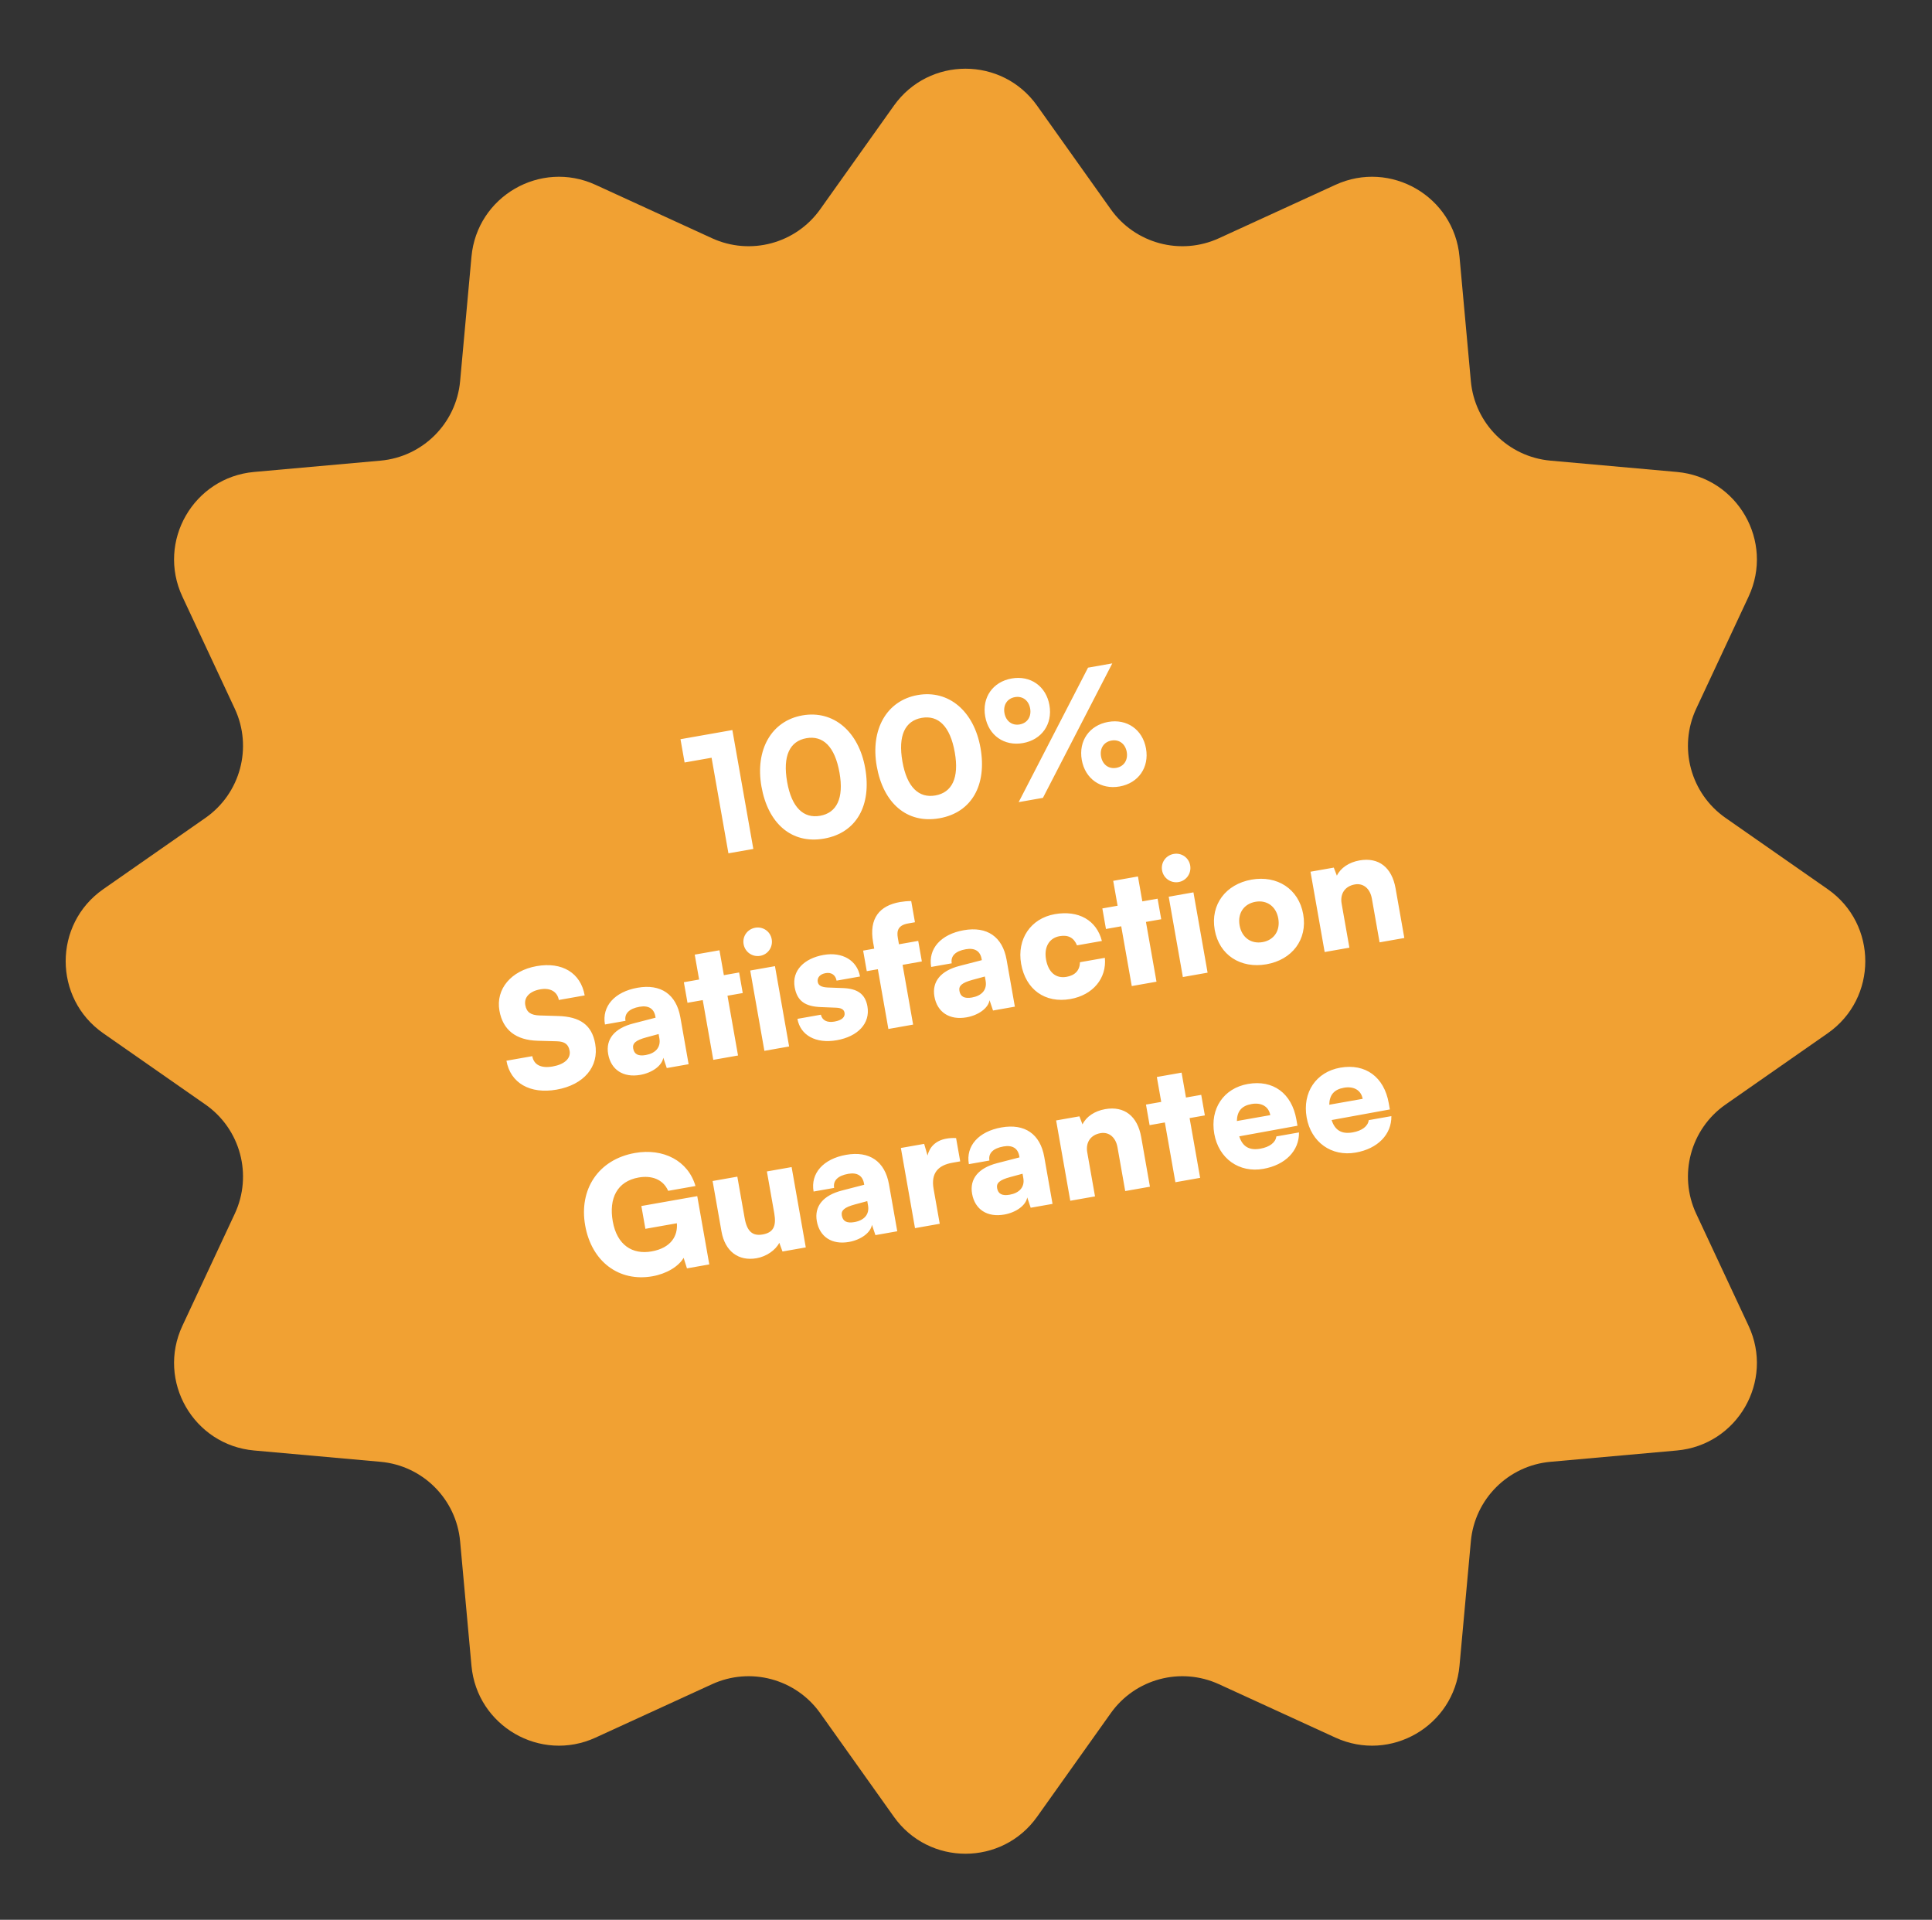 <svg xmlns="http://www.w3.org/2000/svg" width="154" height="153" viewBox="0 0 154 153" fill="none"><rect x="0" y="0" width="154" height="153" fill="#333333" stroke="none"/><path d="M71.255 8.417C74.046 4.495 79.872 4.495 82.663 8.417L88.541 16.68C90.489 19.418 94.107 20.386 97.162 18.986L106.45 14.729C110.839 12.718 115.898 15.649 116.337 20.457L117.242 30.375C117.549 33.743 120.221 36.41 123.589 36.711L133.661 37.612C138.497 38.045 141.435 43.15 139.379 47.549L135.206 56.476C133.764 59.56 134.75 63.234 137.542 65.182L145.687 70.863C149.681 73.649 149.681 79.56 145.687 82.346L137.542 88.027C134.75 89.975 133.764 93.649 135.206 96.733L139.379 105.66C141.435 110.059 138.497 115.164 133.661 115.597L123.589 116.498C120.221 116.799 117.549 119.466 117.242 122.834L116.337 132.752C115.898 137.56 110.839 140.491 106.45 138.48L97.162 134.223C94.107 132.823 90.489 133.791 88.541 136.529L82.663 144.792C79.872 148.714 74.046 148.714 71.255 144.792L65.377 136.529C63.429 133.791 59.811 132.823 56.756 134.223L47.469 138.48C43.08 140.491 38.02 137.56 37.581 132.752L36.676 122.834C36.369 119.466 33.697 116.799 30.329 116.498L20.257 115.597C15.421 115.164 12.483 110.059 14.539 105.66L18.712 96.733C20.154 93.649 19.168 89.975 16.376 88.027L8.231 82.346C4.237 79.56 4.237 73.649 8.231 70.863L16.376 65.182C19.168 63.234 20.154 59.56 18.712 56.476L14.539 47.549C12.483 43.15 15.421 38.045 20.257 37.612L30.329 36.711C33.697 36.41 36.369 33.743 36.676 30.375L37.581 20.457C38.02 15.649 43.08 12.718 47.469 14.729L56.756 18.986C59.811 20.386 63.429 19.418 65.377 16.68L71.255 8.417Z" fill="#F1A133"></path><path d="M56.72 60.388L54.569 60.767L54.242 58.911L58.377 58.182L60.048 67.656L58.063 68.005L56.72 60.388ZM60.696 62.683C60.179 59.752 61.489 57.448 63.96 57.013C66.431 56.577 68.45 58.293 68.966 61.225C69.483 64.157 68.29 66.374 65.691 66.832C63.092 67.29 61.213 65.615 60.696 62.683ZM62.744 62.322C63.103 64.358 64.052 65.247 65.371 65.014C66.689 64.781 67.277 63.622 66.918 61.586C66.548 59.487 65.599 58.598 64.28 58.83C62.962 59.063 62.374 60.223 62.744 62.322ZM69.885 61.063C69.368 58.131 70.678 55.828 73.149 55.392C75.62 54.956 77.639 56.673 78.156 59.605C78.673 62.536 77.48 64.753 74.881 65.212C72.282 65.67 70.402 63.995 69.885 61.063ZM71.934 60.702C72.293 62.737 73.241 63.626 74.56 63.394C75.879 63.161 76.466 62.002 76.107 59.966C75.737 57.866 74.788 56.978 73.47 57.21C72.151 57.443 71.564 58.602 71.934 60.702ZM83.65 56.194C83.916 57.705 83.041 58.955 81.543 59.219C80.045 59.483 78.795 58.608 78.529 57.097C78.263 55.586 79.138 54.336 80.636 54.072C82.134 53.808 83.384 54.683 83.65 56.194ZM88.661 52.868L83.132 63.585L81.198 63.926L86.727 53.209L88.661 52.868ZM82.114 56.465C82.001 55.825 81.512 55.449 80.898 55.557C80.283 55.666 79.952 56.186 80.065 56.826C80.178 57.466 80.667 57.842 81.281 57.734C81.896 57.625 82.227 57.105 82.114 56.465ZM91.349 59.655C91.615 61.165 90.74 62.415 89.242 62.679C87.744 62.944 86.494 62.068 86.228 60.557C85.962 59.047 86.837 57.797 88.335 57.533C89.832 57.269 91.082 58.144 91.349 59.655ZM89.813 59.925C89.7 59.285 89.211 58.91 88.597 59.018C87.982 59.126 87.651 59.647 87.764 60.287C87.877 60.927 88.366 61.303 88.98 61.194C89.595 61.086 89.925 60.566 89.813 59.925ZM39.809 80.541C39.507 78.825 40.739 77.354 42.775 76.995C44.81 76.636 46.289 77.537 46.605 79.329L44.544 79.693C44.426 79.027 43.855 78.705 43.074 78.843C42.229 78.992 41.759 79.471 41.87 80.098C41.971 80.674 42.315 80.904 43.006 80.927L44.479 80.971C46.23 81.019 47.179 81.683 47.443 83.181C47.766 85.012 46.542 86.455 44.365 86.839C42.253 87.212 40.682 86.314 40.368 84.534L42.429 84.171C42.551 84.862 43.131 85.156 44.053 84.993C44.987 84.829 45.511 84.353 45.405 83.752C45.312 83.227 45.022 83.001 44.372 82.984L42.873 82.944C41.122 82.896 40.082 82.09 39.809 80.541ZM51.04 85.662C49.683 85.901 48.698 85.257 48.477 84.002C48.269 82.824 48.973 81.948 50.489 81.562L52.256 81.105L52.238 81.002C52.127 80.375 51.685 80.11 50.981 80.234C50.148 80.381 49.757 80.78 49.858 81.356L48.22 81.645C47.965 80.198 48.988 79.041 50.819 78.718C52.675 78.391 53.908 79.243 54.231 81.073L54.89 84.812L53.149 85.119L52.872 84.296C52.771 84.921 52 85.493 51.04 85.662ZM51.474 84.081C52.229 83.948 52.689 83.484 52.56 82.754L52.499 82.408L51.516 82.674C50.672 82.902 50.399 83.148 50.471 83.558C50.552 84.019 50.872 84.187 51.474 84.081ZM58.828 84.118L56.856 84.465L56.016 79.703L54.8 79.917L54.511 78.278L55.727 78.064L55.377 76.079L57.349 75.732L57.699 77.716L58.915 77.502L59.204 79.141L57.988 79.355L58.828 84.118ZM60.598 76.175C59.971 76.286 59.383 75.875 59.273 75.247C59.162 74.62 59.576 74.046 60.203 73.935C60.818 73.827 61.403 74.225 61.513 74.852C61.624 75.48 61.213 76.067 60.598 76.175ZM60.93 83.747L59.801 77.346L61.773 76.998L62.901 83.399L60.93 83.747ZM63.563 81.197L65.432 80.867C65.537 81.311 65.917 81.521 66.519 81.415C67.133 81.306 67.376 81.039 67.318 80.706C67.284 80.514 67.145 80.328 66.654 80.309L65.431 80.26C64.208 80.212 63.541 79.801 63.343 78.675C63.108 77.343 64.112 76.374 65.648 76.103C67.133 75.841 68.324 76.529 68.552 77.822L66.683 78.152C66.606 77.717 66.285 77.469 65.811 77.553C65.363 77.632 65.122 77.912 65.183 78.258C65.235 78.552 65.508 78.676 65.974 78.699L67.21 78.745C68.3 78.791 68.962 79.176 69.143 80.2C69.384 81.57 68.366 82.607 66.701 82.901C65.012 83.199 63.791 82.49 63.563 81.197ZM68.801 75.759L69.685 75.603L69.594 75.091C69.258 73.183 70.11 72.175 71.736 71.888C72.005 71.841 72.316 71.812 72.633 71.809L72.931 73.499L72.38 73.596C71.574 73.739 71.469 74.193 71.566 74.743L71.656 75.255L73.192 74.984L73.481 76.623L71.945 76.894L72.785 81.656L70.813 82.004L69.974 77.242L69.09 77.397L68.801 75.759ZM77.045 81.077C75.688 81.316 74.703 80.671 74.482 79.417C74.274 78.239 74.978 77.362 76.494 76.976L78.261 76.519L78.243 76.417C78.132 75.79 77.69 75.525 76.986 75.649C76.153 75.795 75.762 76.195 75.863 76.771L74.225 77.06C73.97 75.613 74.993 74.456 76.824 74.133C78.68 73.805 79.913 74.657 80.236 76.488L80.895 80.226L79.154 80.533L78.877 79.711C78.776 80.336 78.005 80.907 77.045 81.077ZM77.479 79.496C78.234 79.362 78.694 78.898 78.565 78.169L78.504 77.823L77.522 78.089C76.677 78.317 76.404 78.563 76.476 78.973C76.557 79.434 76.877 79.602 77.479 79.496ZM81.394 76.812C81.047 74.84 82.156 73.193 84.076 72.854C85.971 72.52 87.408 73.336 87.832 74.99L85.848 75.34C85.594 74.725 85.143 74.488 84.464 74.607C83.632 74.754 83.205 75.476 83.379 76.462C83.559 77.486 84.165 78 85.01 77.851C85.701 77.729 86.067 77.334 86.085 76.684L88.069 76.335C88.225 77.97 87.114 79.302 85.321 79.618C83.299 79.974 81.756 78.86 81.394 76.812ZM92.184 78.236L90.213 78.584L89.373 73.821L88.156 74.035L87.868 72.397L89.084 72.182L88.734 70.198L90.705 69.85L91.055 71.835L92.272 71.62L92.561 73.259L91.344 73.473L92.184 78.236ZM93.955 70.294C93.327 70.404 92.74 69.993 92.629 69.366C92.519 68.738 92.932 68.164 93.559 68.053C94.174 67.945 94.759 68.343 94.87 68.971C94.98 69.598 94.569 70.185 93.955 70.294ZM94.286 77.865L93.158 71.464L95.129 71.116L96.258 77.517L94.286 77.865ZM96.825 74.104C96.468 72.081 97.714 70.463 99.762 70.101C101.798 69.742 103.522 70.838 103.879 72.86C104.236 74.883 102.988 76.489 100.952 76.848C98.903 77.209 97.181 76.127 96.825 74.104ZM98.807 73.742C98.978 74.715 99.719 75.244 100.64 75.082C101.549 74.921 102.064 74.171 101.892 73.198C101.723 72.237 100.983 71.708 100.074 71.868C99.152 72.031 98.638 72.781 98.807 73.742ZM107.56 75.525L105.589 75.872L104.46 69.471L106.316 69.144L106.562 69.787C106.861 69.166 107.535 68.718 108.367 68.571C109.89 68.302 110.945 69.12 111.241 70.797L111.939 74.753L109.967 75.1L109.353 71.618C109.211 70.811 108.67 70.365 107.992 70.485C107.211 70.623 106.802 71.223 106.942 72.017L107.56 75.525ZM50.907 93.841C49.192 94.143 48.52 95.502 48.843 97.333C49.18 99.241 50.422 99.998 51.933 99.732C53.495 99.457 54.037 98.49 53.953 97.488L51.444 97.931L51.123 96.113L55.578 95.327L56.538 100.768L54.758 101.082L54.492 100.244C54.086 100.936 53.131 101.514 52.005 101.713C49.355 102.18 47.155 100.561 46.643 97.655C46.139 94.8 47.683 92.403 50.615 91.886C52.881 91.486 54.857 92.51 55.436 94.52L53.26 94.904C52.84 93.948 51.893 93.667 50.907 93.841ZM61.129 93.358L63.1 93.011L64.229 99.412L62.373 99.739L62.118 99.045C61.814 99.64 61.083 100.138 60.315 100.274C58.856 100.531 57.788 99.716 57.51 98.141L56.802 94.121L58.773 93.774L59.356 97.077C59.541 98.126 59.98 98.524 60.787 98.382C61.632 98.233 61.901 97.737 61.716 96.687L61.129 93.358ZM67.671 98.977C66.314 99.216 65.329 98.571 65.108 97.316C64.9 96.139 65.604 95.262 67.12 94.876L68.887 94.419L68.869 94.317C68.758 93.689 68.316 93.424 67.612 93.548C66.779 93.695 66.388 94.094 66.489 94.67L64.851 94.959C64.596 93.513 65.619 92.355 67.45 92.032C69.306 91.705 70.539 92.557 70.862 94.388L71.521 98.126L69.78 98.433L69.503 97.611C69.402 98.236 68.631 98.807 67.671 98.977ZM68.105 97.395C68.861 97.262 69.32 96.798 69.191 96.068L69.13 95.723L68.147 95.988C67.303 96.216 67.03 96.463 67.102 96.872C67.183 97.333 67.503 97.501 68.105 97.395ZM76.21 90.699L76.538 92.555L75.91 92.666C74.784 92.865 74.193 93.484 74.417 94.751L74.907 97.529L72.935 97.877L71.809 91.488L73.665 91.161L73.934 92.09C74.093 91.416 74.581 90.894 75.439 90.743C75.67 90.702 75.93 90.682 76.21 90.699ZM80.049 96.794C78.692 97.033 77.707 96.389 77.485 95.134C77.278 93.956 77.981 93.08 79.497 92.694L81.265 92.237L81.247 92.134C81.136 91.507 80.693 91.242 79.989 91.366C79.157 91.513 78.765 91.912 78.867 92.488L77.228 92.777C76.973 91.33 77.997 90.173 79.827 89.85C81.684 89.523 82.916 90.375 83.239 92.205L83.898 95.944L82.157 96.251L81.88 95.428C81.779 96.053 81.009 96.625 80.049 96.794ZM80.483 95.213C81.238 95.079 81.697 94.616 81.569 93.886L81.508 93.54L80.525 93.806C79.681 94.034 79.407 94.28 79.48 94.69C79.561 95.151 79.881 95.319 80.483 95.213ZM87.284 95.347L85.312 95.694L84.184 89.293L86.04 88.966L86.285 89.609C86.585 88.988 87.259 88.54 88.091 88.393C89.614 88.124 90.669 88.942 90.965 90.619L91.662 94.575L89.691 94.922L89.077 91.44C88.935 90.633 88.394 90.188 87.716 90.307C86.934 90.445 86.525 91.045 86.665 91.839L87.284 95.347ZM95.663 93.869L93.691 94.217L92.851 89.454L91.635 89.669L91.346 88.03L92.562 87.816L92.212 85.831L94.184 85.484L94.534 87.468L95.75 87.254L96.039 88.892L94.823 89.107L95.663 93.869ZM100.702 93.152C98.769 93.493 97.138 92.329 96.79 90.357C96.438 88.36 97.536 86.728 99.469 86.387C101.479 86.032 102.966 87.13 103.334 89.216L103.422 89.716L98.78 90.561C99.044 91.385 99.588 91.699 100.458 91.545C101.201 91.414 101.678 91.053 101.738 90.567L103.543 90.249C103.563 91.711 102.456 92.843 100.702 93.152ZM99.764 87.985C98.983 88.122 98.609 88.545 98.591 89.34L101.254 88.871C101.134 88.192 100.558 87.845 99.764 87.985ZM108.066 91.854C106.133 92.195 104.502 91.03 104.154 89.059C103.802 87.061 104.9 85.429 106.833 85.088C108.843 84.734 110.33 85.831 110.698 87.918L110.786 88.417L106.144 89.262C106.408 90.087 106.951 90.4 107.822 90.247C108.565 90.116 109.042 89.754 109.102 89.269L110.907 88.95C110.927 90.412 109.82 91.545 108.066 91.854ZM107.128 86.686C106.347 86.824 105.973 87.246 105.955 88.041L108.618 87.572C108.498 86.894 107.922 86.546 107.128 86.686Z" fill="white"></path></svg>